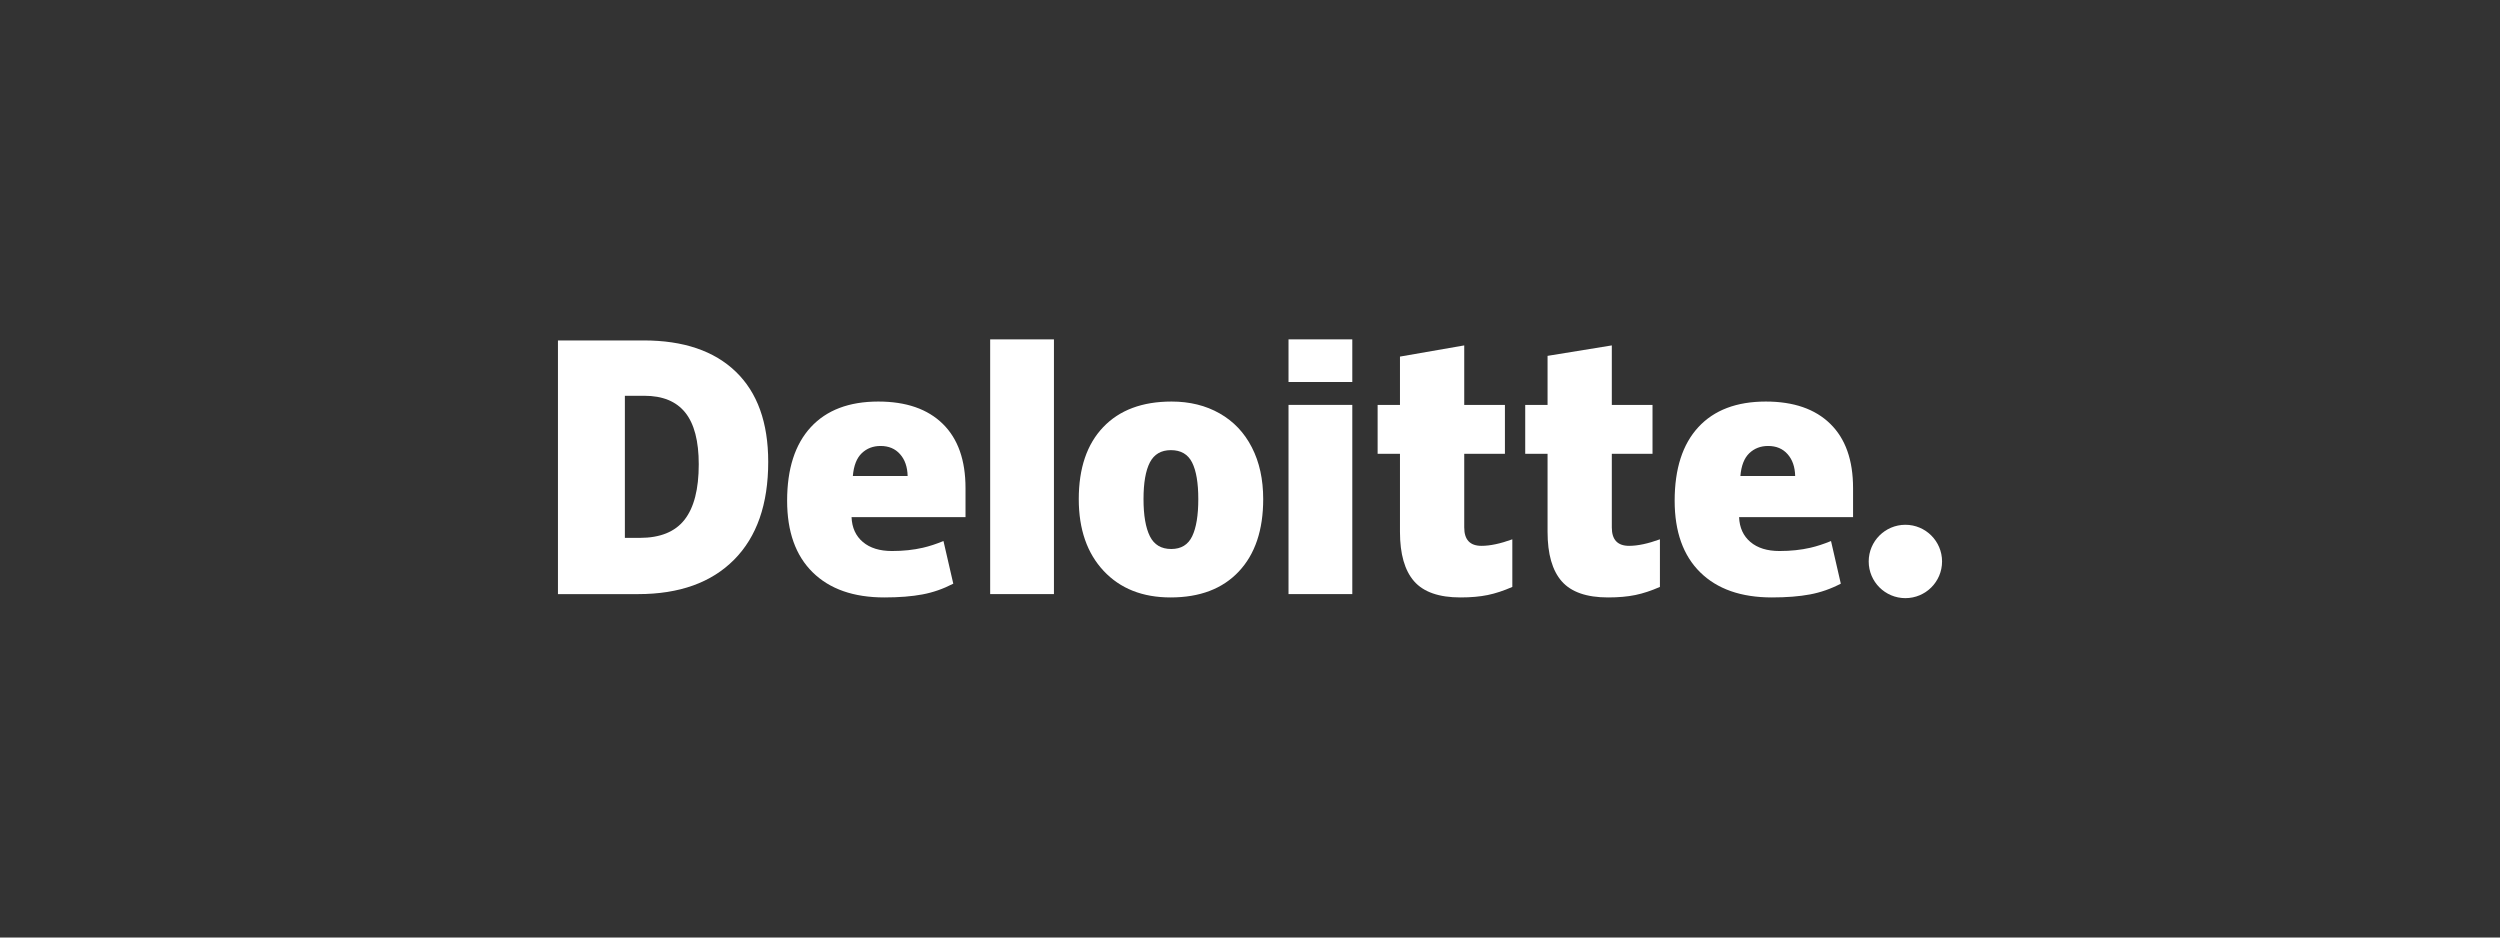 <svg width="160" height="60" viewBox="0 0 160 60" fill="none" xmlns="http://www.w3.org/2000/svg">
<rect x="0" y="0" width="160" height="60" fill="#333333" stroke="none"/>
<path d="M119.597 35.934C119.597 34.638 120.649 33.586 121.944 33.586C123.241 33.586 124.292 34.638 124.292 35.934C124.292 37.23 123.241 38.281 121.944 38.281C120.649 38.281 119.597 37.23 119.597 35.934Z" fill="white"/>
<path d="M44.72 29.716C44.72 28.229 44.433 27.126 43.858 26.407C43.282 25.689 42.411 25.33 41.239 25.33H39.992V34.424H40.946C42.248 34.424 43.202 34.038 43.809 33.264C44.416 32.491 44.72 31.308 44.72 29.716ZM49.166 29.561C49.166 32.27 48.437 34.358 46.981 35.823C45.524 37.289 43.477 38.023 40.837 38.023H35.709V21.788H41.195C43.74 21.788 45.705 22.454 47.089 23.787C48.473 25.12 49.166 27.044 49.166 29.561Z" fill="white"/>
<path d="M63.371 38.022H67.452V21.72H63.371V38.022Z" fill="white"/>
<path d="M73.185 31.942C73.185 32.981 73.321 33.774 73.592 34.319C73.864 34.864 74.319 35.136 74.959 35.136C75.592 35.136 76.04 34.864 76.3 34.319C76.561 33.774 76.691 32.981 76.691 31.942C76.691 30.908 76.559 30.128 76.295 29.601C76.03 29.073 75.578 28.809 74.938 28.809C74.311 28.809 73.864 29.072 73.592 29.595C73.321 30.119 73.185 30.901 73.185 31.942ZM80.845 31.942C80.845 33.922 80.326 35.467 79.285 36.574C78.245 37.682 76.789 38.236 74.917 38.236C73.123 38.236 71.694 37.67 70.633 36.537C69.572 35.404 69.041 33.872 69.041 31.942C69.041 29.967 69.561 28.433 70.602 27.34C71.642 26.246 73.102 25.699 74.981 25.699C76.142 25.699 77.169 25.952 78.059 26.459C78.949 26.965 79.637 27.689 80.12 28.634C80.604 29.577 80.845 30.68 80.845 31.942Z" fill="white"/>
<path d="M82.465 38.022H86.547V31.783V25.913H82.465V38.022Z" fill="white"/>
<path d="M82.465 24.448H86.547V21.719H82.465V24.448Z" fill="white"/>
<path d="M94.816 34.934C95.367 34.934 96.023 34.794 96.789 34.516V37.563C96.238 37.805 95.715 37.978 95.218 38.081C94.721 38.184 94.137 38.236 93.469 38.236C92.099 38.236 91.111 37.892 90.505 37.204C89.901 36.517 89.598 35.461 89.598 34.036V29.044H88.168V25.914H89.598V22.822L93.711 22.106V25.914H96.315V29.044H93.711V33.758C93.711 34.542 94.079 34.934 94.816 34.934Z" fill="white"/>
<path d="M104.262 34.934C104.813 34.934 105.469 34.794 106.235 34.516V37.563C105.685 37.805 105.161 37.978 104.664 38.081C104.166 38.184 103.585 38.236 102.915 38.236C101.545 38.236 100.557 37.892 99.952 37.204C99.347 36.517 99.044 35.461 99.044 34.036V29.044H97.614V25.914H99.044V22.775L103.156 22.106V25.914H105.761V29.044H103.156V33.758C103.156 34.542 103.525 34.934 104.262 34.934Z" fill="white"/>
<path d="M111.385 30.466C111.44 29.803 111.63 29.317 111.953 29.007C112.278 28.697 112.679 28.542 113.159 28.542C113.682 28.542 114.097 28.716 114.406 29.067C114.716 29.415 114.878 29.882 114.891 30.466H111.385ZM117.14 27.127C116.17 26.175 114.794 25.699 113.013 25.699C111.142 25.699 109.701 26.246 108.692 27.34C107.683 28.434 107.178 30.003 107.178 32.048C107.178 34.028 107.724 35.555 108.812 36.627C109.901 37.699 111.43 38.236 113.4 38.236C114.345 38.236 115.159 38.171 115.841 38.043C116.519 37.916 117.176 37.686 117.812 37.355L117.185 34.626C116.723 34.815 116.282 34.96 115.866 35.056C115.266 35.195 114.607 35.265 113.89 35.265C113.103 35.265 112.482 35.073 112.027 34.688C111.572 34.303 111.329 33.772 111.301 33.095H118.596V31.236C118.596 29.447 118.111 28.077 117.14 27.127Z" fill="white"/>
<path d="M54.582 30.466C54.638 29.803 54.827 29.317 55.151 29.007C55.475 28.697 55.876 28.542 56.357 28.542C56.878 28.542 57.294 28.716 57.603 29.067C57.914 29.415 58.075 29.882 58.089 30.466H54.582ZM60.338 27.127C59.367 26.175 57.992 25.699 56.211 25.699C54.338 25.699 52.899 26.246 51.89 27.34C50.881 28.434 50.376 30.003 50.376 32.048C50.376 34.028 50.92 35.555 52.01 36.627C53.098 37.699 54.627 38.236 56.597 38.236C57.543 38.236 58.356 38.171 59.038 38.043C59.717 37.916 60.373 37.686 61.01 37.355L60.382 34.626C59.92 34.815 59.48 34.96 59.064 35.056C58.462 35.195 57.804 35.265 57.087 35.265C56.301 35.265 55.679 35.073 55.224 34.688C54.768 34.303 54.526 33.772 54.499 33.095H61.793V31.236C61.793 29.447 61.308 28.077 60.338 27.127Z" fill="white"/>
</svg>
